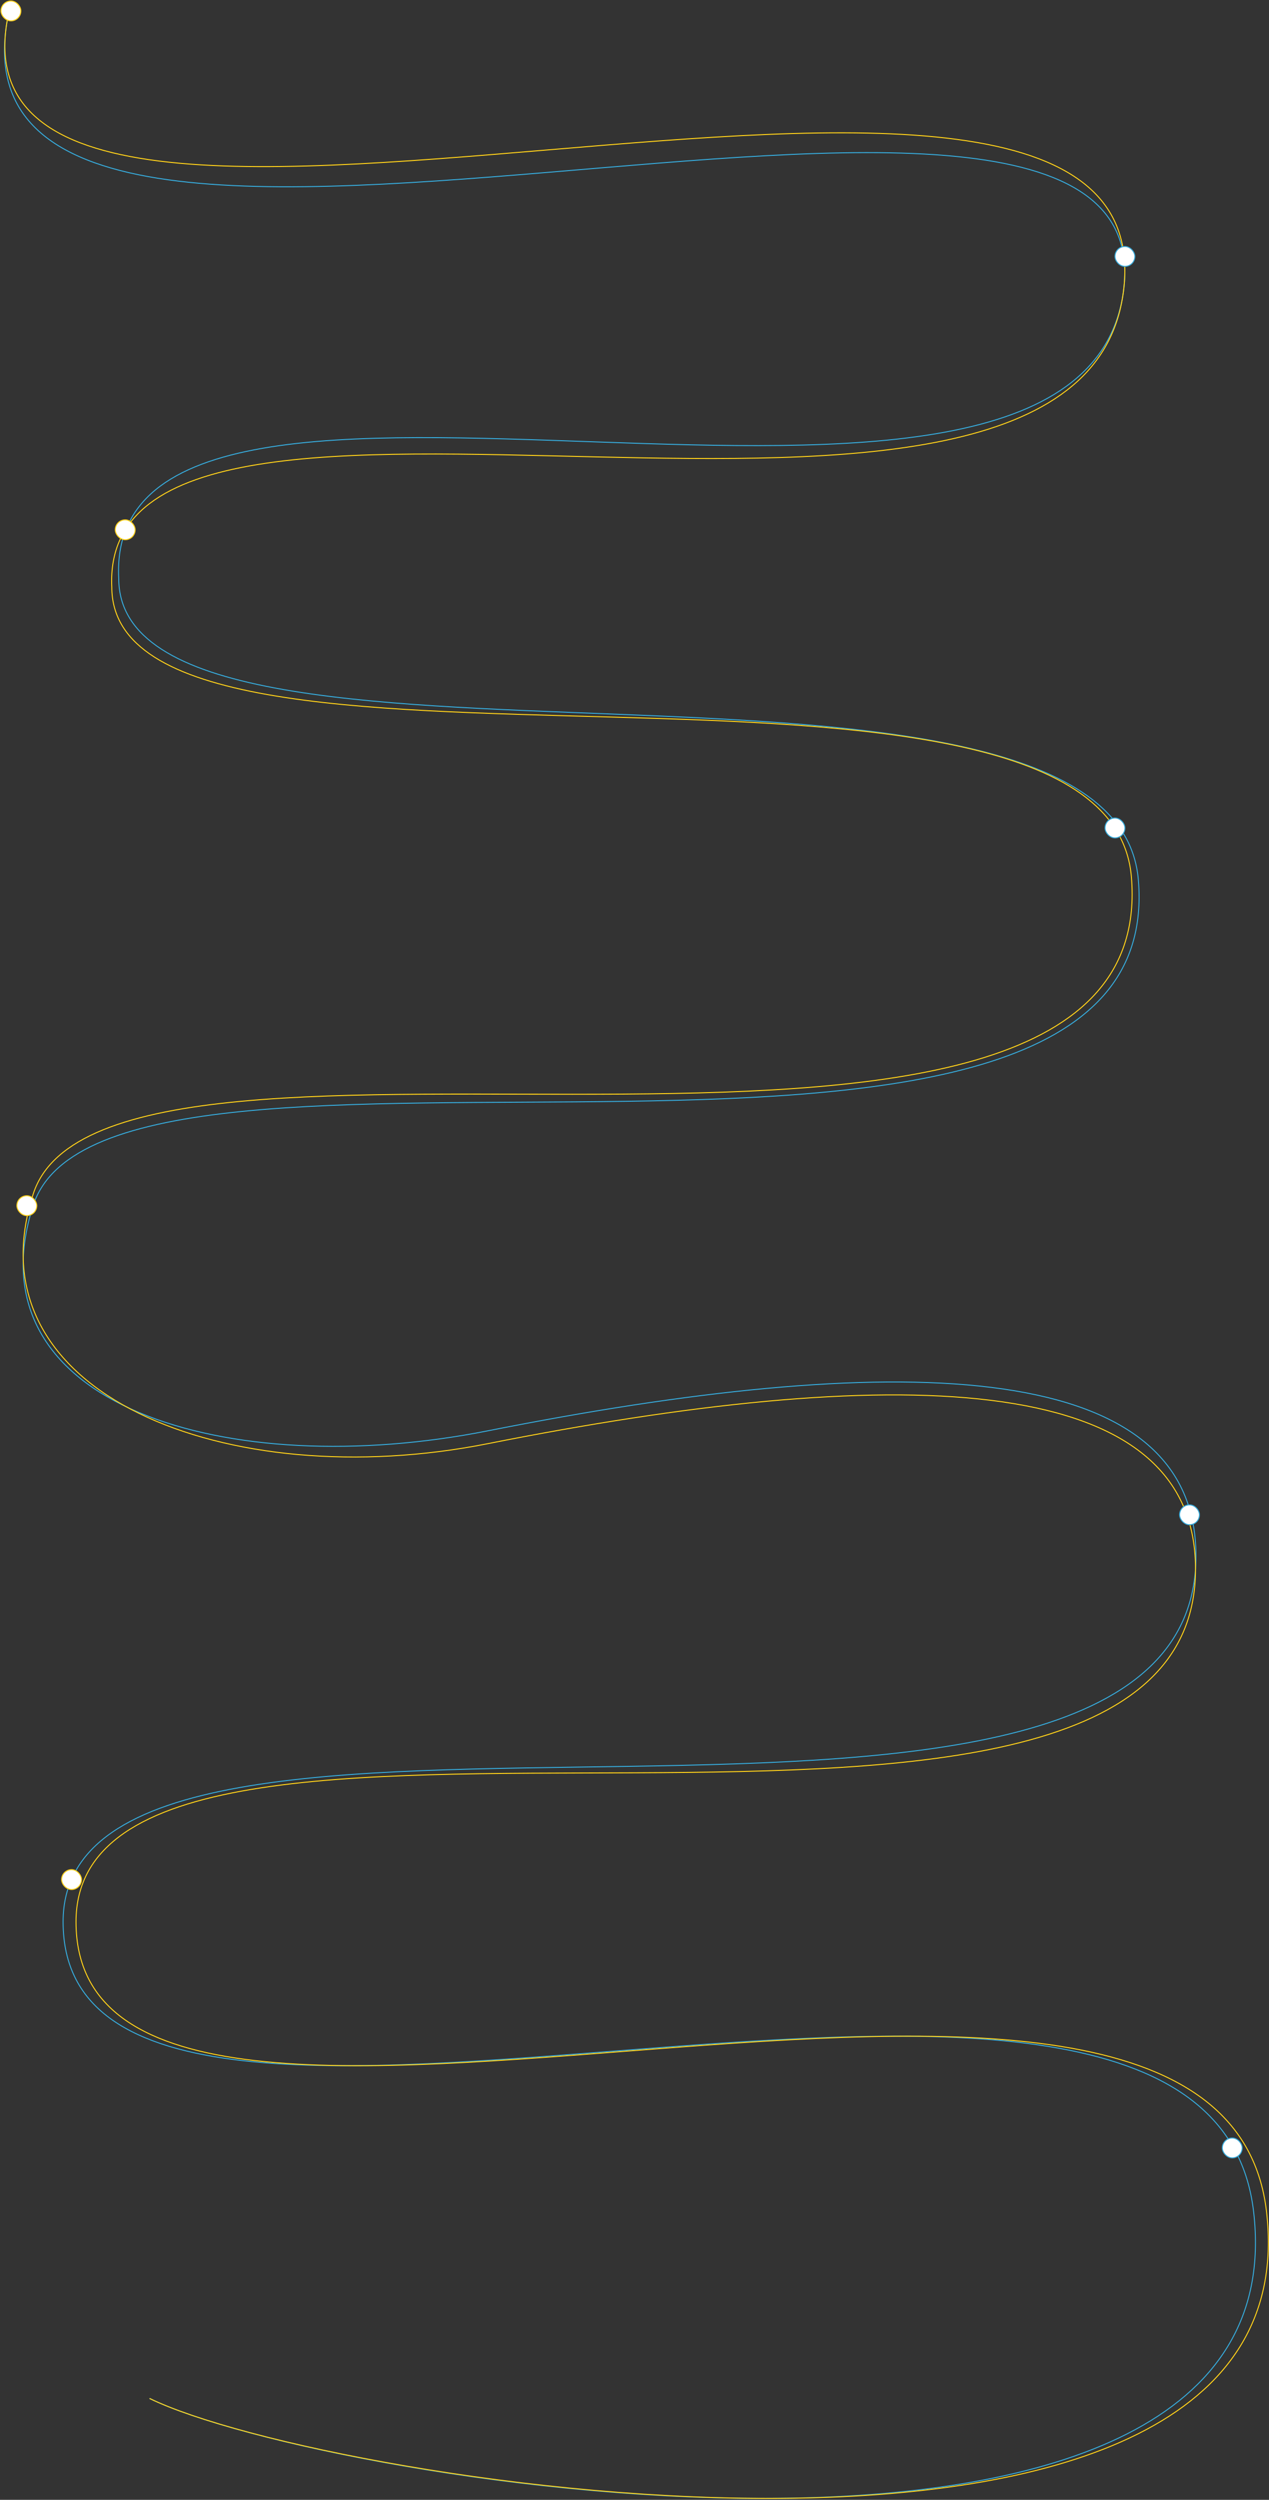 <?xml version="1.0" encoding="UTF-8"?> <svg xmlns="http://www.w3.org/2000/svg" width="1277" height="2515" viewBox="0 0 1277 2515" fill="none"><rect x="0" y="0" width="1277" height="2515" fill="#333333" stroke="none"/> <path d="M10.5 5.5C-93 425.5 1180 -62.5 1130.5 293.5C1084.2 626.5 103.113 267.42 119.5 582C119.5 825.043 1121.26 602.465 1145.5 885C1179 1275.5 109.001 980 33.5 1212.5C-32.097 1414.5 230.428 1491.16 491 1439.5C892 1360 1203.5 1360.55 1203.5 1565.5C1203.5 1952 63.5 1620.5 63.5 1933.5C63.5 2291.71 1214 1819.5 1261.5 2225C1312.03 2656.37 329 2500 150.5 2413" stroke="#37AADA"></path> <path d="M10.5 5.5C-89.399 395.684 1180.62 -93.292 1130.5 293.5C1085.97 637.152 98.698 293.956 112.5 590.5C112.5 833.543 1114.26 599.465 1138.5 882C1172 1272.5 109.001 968.5 33.5 1201C-32.096 1403 229.988 1504.16 490.56 1452.5C891.56 1373 1203.06 1373.55 1203.06 1578.5C1203.06 1965 76.5 1620.5 76.5 1933.5C76.5 2291.71 1227 1819.5 1274.5 2225C1325.03 2656.37 329 2500 150.5 2413" stroke="#FFD11A"></path> <rect x="1" y="1" width="20" height="20" rx="10" fill="white" stroke="#FFD11A"></rect> <rect x="1122" y="248" width="20" height="20" rx="10" fill="white" stroke="#37AADA"></rect> <rect x="116" y="523" width="20" height="20" rx="10" fill="white" stroke="#FFD11A"></rect> <rect x="17" y="1203" width="20" height="20" rx="10" fill="white" stroke="#FFD11A"></rect> <rect x="62" y="1881" width="20" height="20" rx="10" fill="white" stroke="#FFD11A"></rect> <rect x="1112" y="823" width="20" height="20" rx="10" fill="white" stroke="#37AADA"></rect> <rect x="1187" y="1514" width="20" height="20" rx="10" fill="white" stroke="#37AADA"></rect> <rect x="1230" y="2151" width="20" height="20" rx="10" fill="white" stroke="#37AADA"></rect> </svg> 